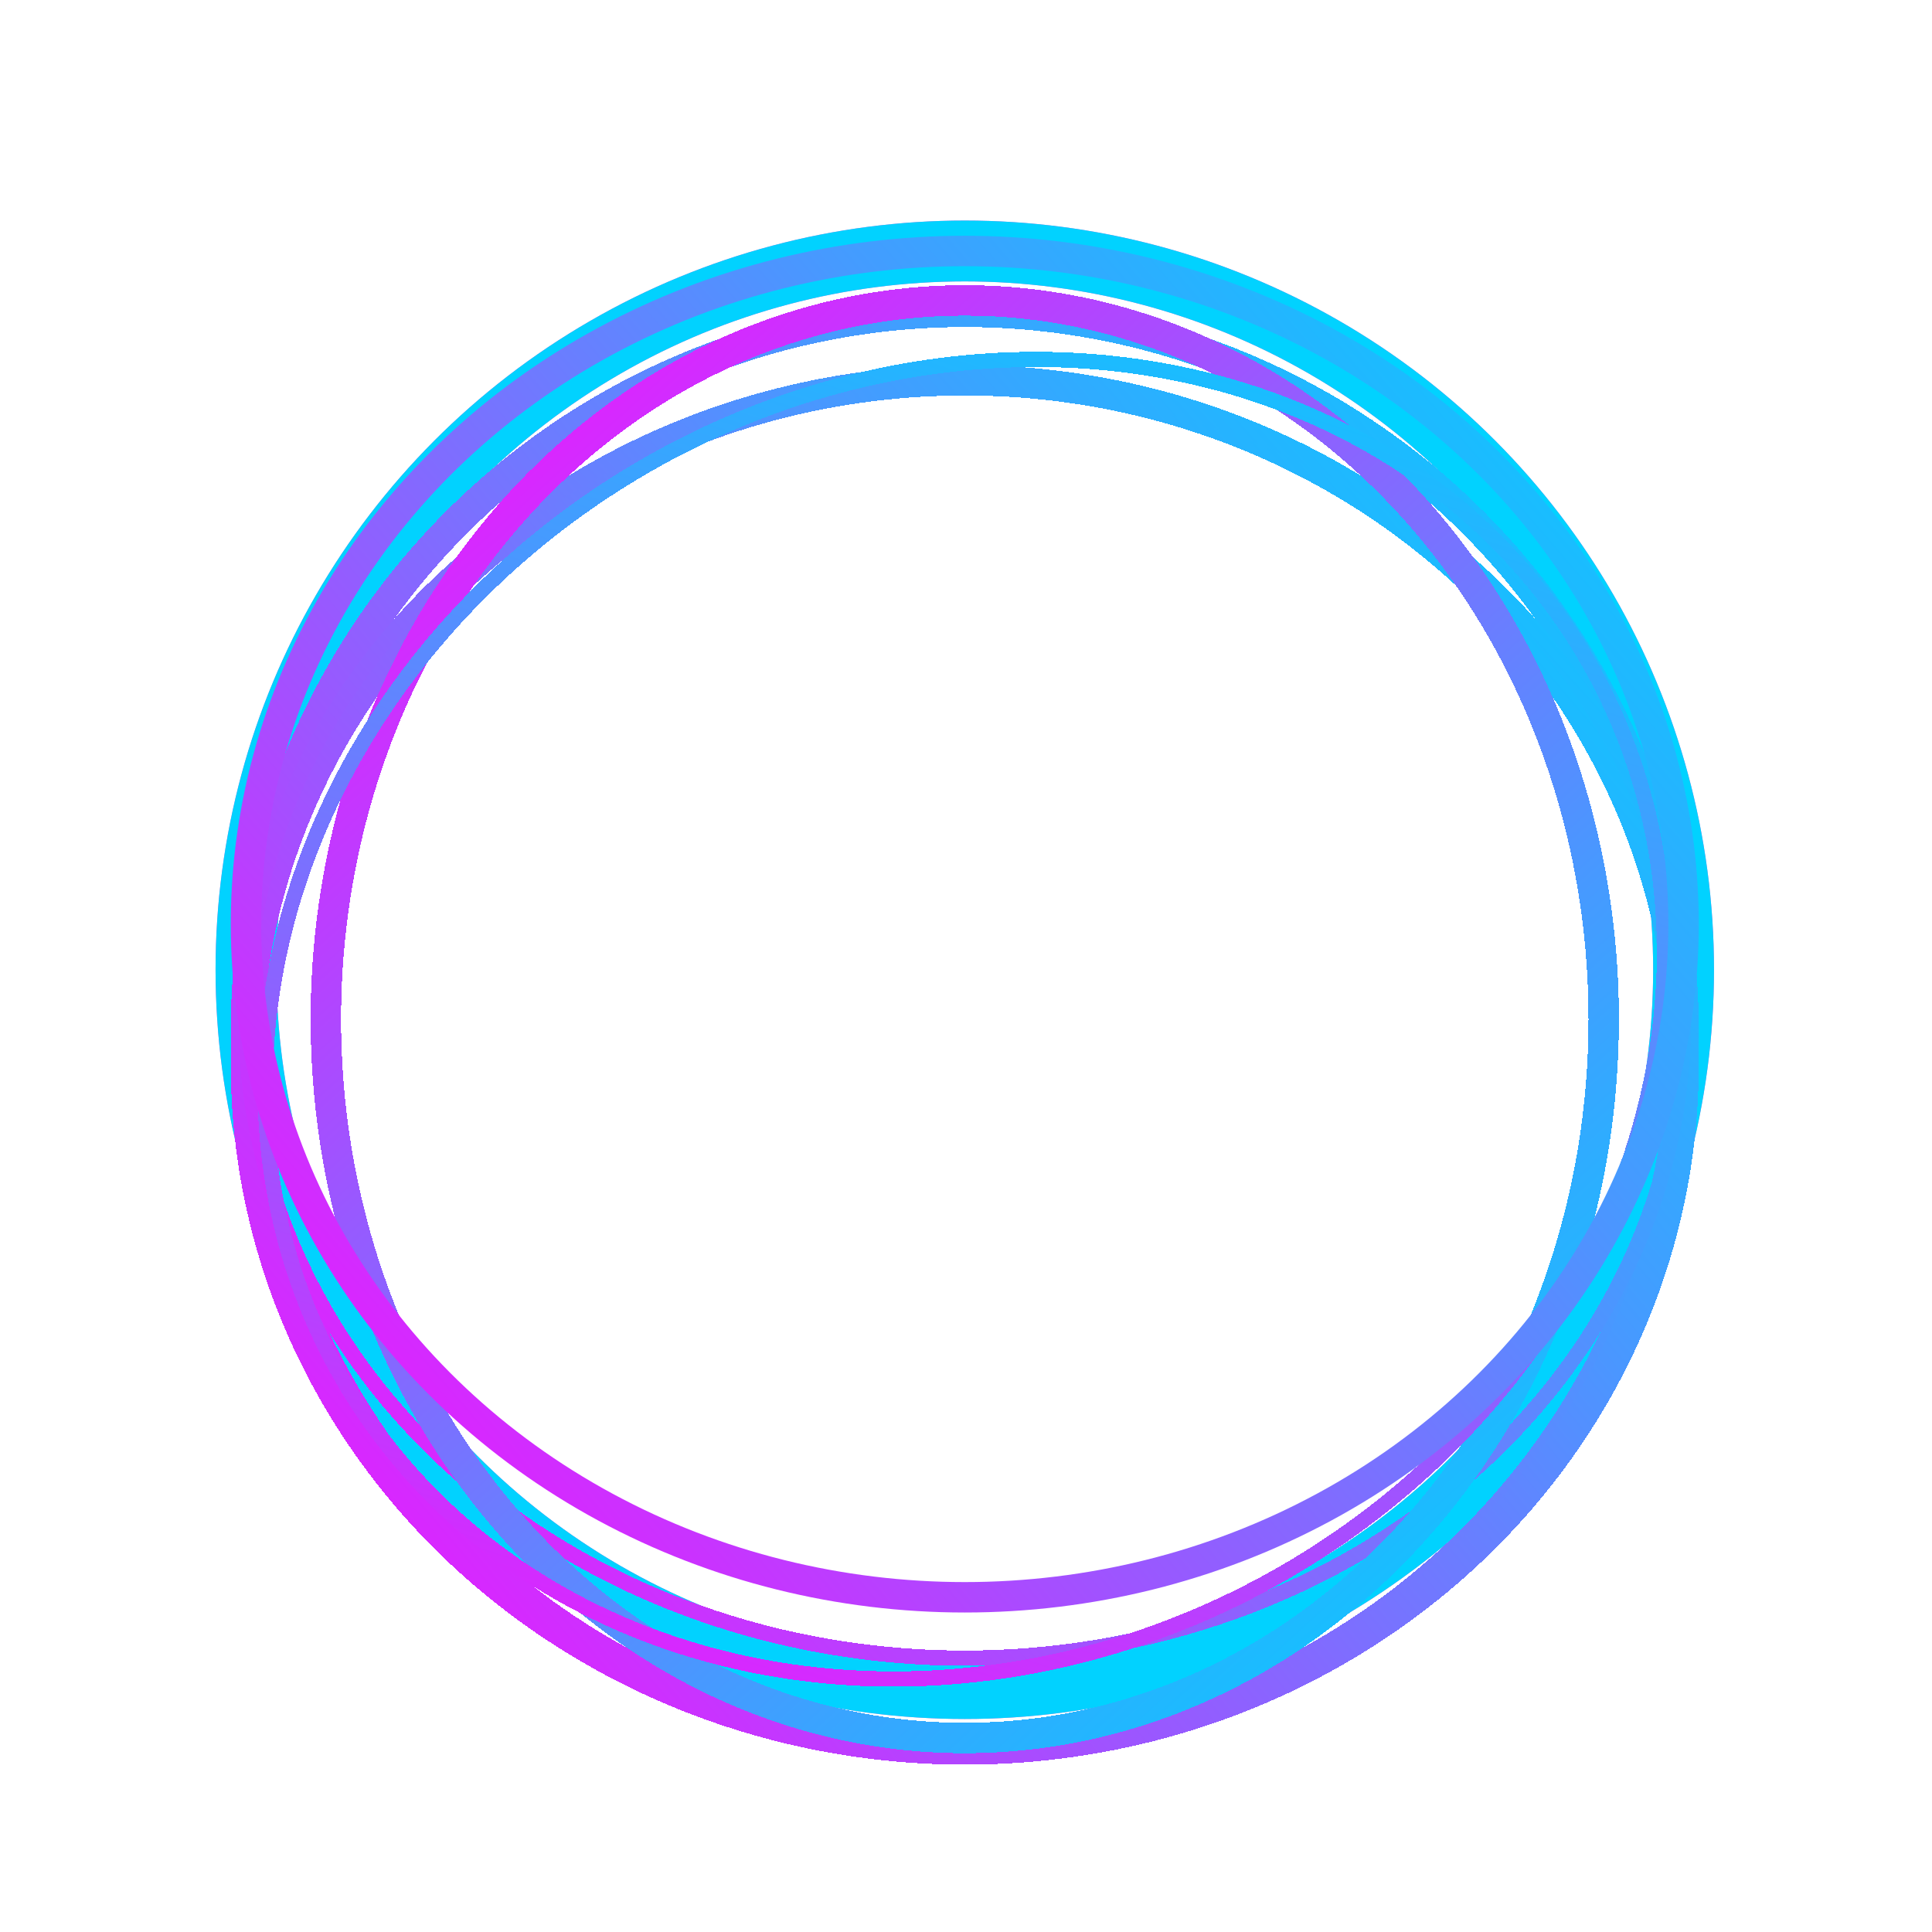 <svg width="127" height="127" viewBox="0 0 127 127" fill="none" xmlns="http://www.w3.org/2000/svg">
<g filter="url(#filter0_f_229_4814)">
<circle cx="63.42" cy="63.748" r="47.25" stroke="#FF63DA" stroke-width="4"/>
</g>
<g filter="url(#filter1_f_229_4814)">
<circle cx="63.42" cy="63.748" r="47.25" stroke="#01D2FF" stroke-width="4"/>
</g>
<g filter="url(#filter2_d_229_4814)">
<circle cx="63.42" cy="63.748" r="47.25" stroke="url(#paint0_linear_229_4814)" stroke-width="2" shape-rendering="crispEdges"/>
</g>
<g filter="url(#filter3_d_229_4814)">
<ellipse cx="63.42" cy="65.998" rx="47.25" ry="45" stroke="url(#paint1_linear_229_4814)" stroke-width="2" shape-rendering="crispEdges"/>
</g>
<g filter="url(#filter4_d_229_4814)">
<ellipse cx="63.42" cy="62.998" rx="47.25" ry="42" stroke="url(#paint2_linear_229_4814)" shape-rendering="crispEdges"/>
</g>
<g filter="url(#filter5_d_229_4814)">
<ellipse cx="63.42" cy="62.998" rx="47.25" ry="42" transform="rotate(90 63.42 62.998)" stroke="url(#paint3_linear_229_4814)" stroke-width="2" shape-rendering="crispEdges"/>
</g>
<g filter="url(#filter6_d_229_4814)">
<ellipse cx="63.42" cy="62.998" rx="47.25" ry="42" transform="rotate(-30 63.42 62.998)" stroke="url(#paint4_linear_229_4814)" shape-rendering="crispEdges"/>
</g>
<g filter="url(#filter7_f_229_4814)">
<ellipse cx="63.42" cy="60.748" rx="47.25" ry="44.25" stroke="url(#paint5_linear_229_4814)" stroke-width="2"/>
</g>
<defs>
<filter id="filter0_f_229_4814" x="10.17" y="10.498" width="106.5" height="106.5" filterUnits="userSpaceOnUse" color-interpolation-filters="sRGB">
<feFlood flood-opacity="0" result="BackgroundImageFix"/>
<feBlend mode="normal" in="SourceGraphic" in2="BackgroundImageFix" result="shape"/>
<feGaussianBlur stdDeviation="2" result="effect1_foregroundBlur_229_4814"/>
</filter>
<filter id="filter1_f_229_4814" x="0.17" y="0.498" width="126.5" height="126.5" filterUnits="userSpaceOnUse" color-interpolation-filters="sRGB">
<feFlood flood-opacity="0" result="BackgroundImageFix"/>
<feBlend mode="normal" in="SourceGraphic" in2="BackgroundImageFix" result="shape"/>
<feGaussianBlur stdDeviation="7" result="effect1_foregroundBlur_229_4814"/>
</filter>
<filter id="filter2_d_229_4814" x="7.17" y="11.498" width="112.5" height="112.5" filterUnits="userSpaceOnUse" color-interpolation-filters="sRGB">
<feFlood flood-opacity="0" result="BackgroundImageFix"/>
<feColorMatrix in="SourceAlpha" type="matrix" values="0 0 0 0 0 0 0 0 0 0 0 0 0 0 0 0 0 0 127 0" result="hardAlpha"/>
<feOffset dy="4"/>
<feGaussianBlur stdDeviation="4"/>
<feComposite in2="hardAlpha" operator="out"/>
<feColorMatrix type="matrix" values="0 0 0 0 0 0 0 0 0 0 0 0 0 0 0.961 0 0 0 1 0"/>
<feBlend mode="normal" in2="BackgroundImageFix" result="effect1_dropShadow_229_4814"/>
<feBlend mode="normal" in="SourceGraphic" in2="effect1_dropShadow_229_4814" result="shape"/>
</filter>
<filter id="filter3_d_229_4814" x="7.17" y="15.998" width="112.5" height="108" filterUnits="userSpaceOnUse" color-interpolation-filters="sRGB">
<feFlood flood-opacity="0" result="BackgroundImageFix"/>
<feColorMatrix in="SourceAlpha" type="matrix" values="0 0 0 0 0 0 0 0 0 0 0 0 0 0 0 0 0 0 127 0" result="hardAlpha"/>
<feOffset dy="4"/>
<feGaussianBlur stdDeviation="4"/>
<feComposite in2="hardAlpha" operator="out"/>
<feColorMatrix type="matrix" values="0 0 0 0 0 0 0 0 0 0 0 0 0 0 0.961 0 0 0 1 0"/>
<feBlend mode="normal" in2="BackgroundImageFix" result="effect1_dropShadow_229_4814"/>
<feBlend mode="normal" in="SourceGraphic" in2="effect1_dropShadow_229_4814" result="shape"/>
</filter>
<filter id="filter4_d_229_4814" x="7.67" y="16.498" width="111.5" height="101" filterUnits="userSpaceOnUse" color-interpolation-filters="sRGB">
<feFlood flood-opacity="0" result="BackgroundImageFix"/>
<feColorMatrix in="SourceAlpha" type="matrix" values="0 0 0 0 0 0 0 0 0 0 0 0 0 0 0 0 0 0 127 0" result="hardAlpha"/>
<feOffset dy="4"/>
<feGaussianBlur stdDeviation="4"/>
<feComposite in2="hardAlpha" operator="out"/>
<feColorMatrix type="matrix" values="0 0 0 0 0 0 0 0 0 0 0 0 0 0 0.961 0 0 0 1 0"/>
<feBlend mode="normal" in2="BackgroundImageFix" result="effect1_dropShadow_229_4814"/>
<feBlend mode="normal" in="SourceGraphic" in2="effect1_dropShadow_229_4814" result="shape"/>
</filter>
<filter id="filter5_d_229_4814" x="12.42" y="10.748" width="102" height="112.5" filterUnits="userSpaceOnUse" color-interpolation-filters="sRGB">
<feFlood flood-opacity="0" result="BackgroundImageFix"/>
<feColorMatrix in="SourceAlpha" type="matrix" values="0 0 0 0 0 0 0 0 0 0 0 0 0 0 0 0 0 0 127 0" result="hardAlpha"/>
<feOffset dy="4"/>
<feGaussianBlur stdDeviation="4"/>
<feComposite in2="hardAlpha" operator="out"/>
<feColorMatrix type="matrix" values="0 0 0 0 0 0 0 0 0 0 0 0 0 0 0.961 0 0 0 1 0"/>
<feBlend mode="normal" in2="BackgroundImageFix" result="effect1_dropShadow_229_4814"/>
<feBlend mode="normal" in="SourceGraphic" in2="effect1_dropShadow_229_4814" result="shape"/>
</filter>
<filter id="filter6_d_229_4814" x="8.914" y="15.122" width="109.011" height="103.751" filterUnits="userSpaceOnUse" color-interpolation-filters="sRGB">
<feFlood flood-opacity="0" result="BackgroundImageFix"/>
<feColorMatrix in="SourceAlpha" type="matrix" values="0 0 0 0 0 0 0 0 0 0 0 0 0 0 0 0 0 0 127 0" result="hardAlpha"/>
<feOffset dy="4"/>
<feGaussianBlur stdDeviation="4"/>
<feComposite in2="hardAlpha" operator="out"/>
<feColorMatrix type="matrix" values="0 0 0 0 0 0 0 0 0 0 0 0 0 0 0.961 0 0 0 1 0"/>
<feBlend mode="normal" in2="BackgroundImageFix" result="effect1_dropShadow_229_4814"/>
<feBlend mode="normal" in="SourceGraphic" in2="effect1_dropShadow_229_4814" result="shape"/>
</filter>
<filter id="filter7_f_229_4814" x="7.17" y="7.498" width="112.5" height="106.5" filterUnits="userSpaceOnUse" color-interpolation-filters="sRGB">
<feFlood flood-opacity="0" result="BackgroundImageFix"/>
<feBlend mode="normal" in="SourceGraphic" in2="BackgroundImageFix" result="shape"/>
<feGaussianBlur stdDeviation="4" result="effect1_foregroundBlur_229_4814"/>
</filter>
<linearGradient id="paint0_linear_229_4814" x1="21.048" y1="116.53" x2="123.964" y2="33.46" gradientUnits="userSpaceOnUse">
<stop stop-color="#FF09FF"/>
<stop offset="0.36" stop-color="#9859FF"/>
<stop offset="0.67" stop-color="#469AFF"/>
<stop offset="0.89" stop-color="#13C2FF"/>
<stop offset="1" stop-color="#00D2FF"/>
</linearGradient>
<linearGradient id="paint1_linear_229_4814" x1="21.048" y1="116.267" x2="119.964" y2="32.433" gradientUnits="userSpaceOnUse">
<stop stop-color="#FF09FF"/>
<stop offset="0.36" stop-color="#9859FF"/>
<stop offset="0.67" stop-color="#469AFF"/>
<stop offset="0.89" stop-color="#13C2FF"/>
<stop offset="1" stop-color="#00D2FF"/>
</linearGradient>
<linearGradient id="paint2_linear_229_4814" x1="21.048" y1="109.916" x2="114.202" y2="25.325" gradientUnits="userSpaceOnUse">
<stop stop-color="#FF09FF"/>
<stop offset="0.36" stop-color="#9859FF"/>
<stop offset="0.67" stop-color="#469AFF"/>
<stop offset="0.89" stop-color="#13C2FF"/>
<stop offset="1" stop-color="#00D2FF"/>
</linearGradient>
<linearGradient id="paint3_linear_229_4814" x1="21.048" y1="109.916" x2="114.202" y2="25.325" gradientUnits="userSpaceOnUse">
<stop stop-color="#FF09FF"/>
<stop offset="0.36" stop-color="#9859FF"/>
<stop offset="0.67" stop-color="#469AFF"/>
<stop offset="0.89" stop-color="#13C2FF"/>
<stop offset="1" stop-color="#00D2FF"/>
</linearGradient>
<linearGradient id="paint4_linear_229_4814" x1="21.048" y1="109.916" x2="114.202" y2="25.326" gradientUnits="userSpaceOnUse">
<stop stop-color="#FF09FF"/>
<stop offset="0.36" stop-color="#9859FF"/>
<stop offset="0.67" stop-color="#469AFF"/>
<stop offset="0.89" stop-color="#13C2FF"/>
<stop offset="1" stop-color="#00D2FF"/>
</linearGradient>
<linearGradient id="paint5_linear_229_4814" x1="21.048" y1="110.179" x2="118.57" y2="26.125" gradientUnits="userSpaceOnUse">
<stop stop-color="#FF09FF"/>
<stop offset="0.36" stop-color="#9859FF"/>
<stop offset="0.67" stop-color="#469AFF"/>
<stop offset="0.89" stop-color="#13C2FF"/>
<stop offset="1" stop-color="#00D2FF"/>
</linearGradient>
</defs>
</svg>
